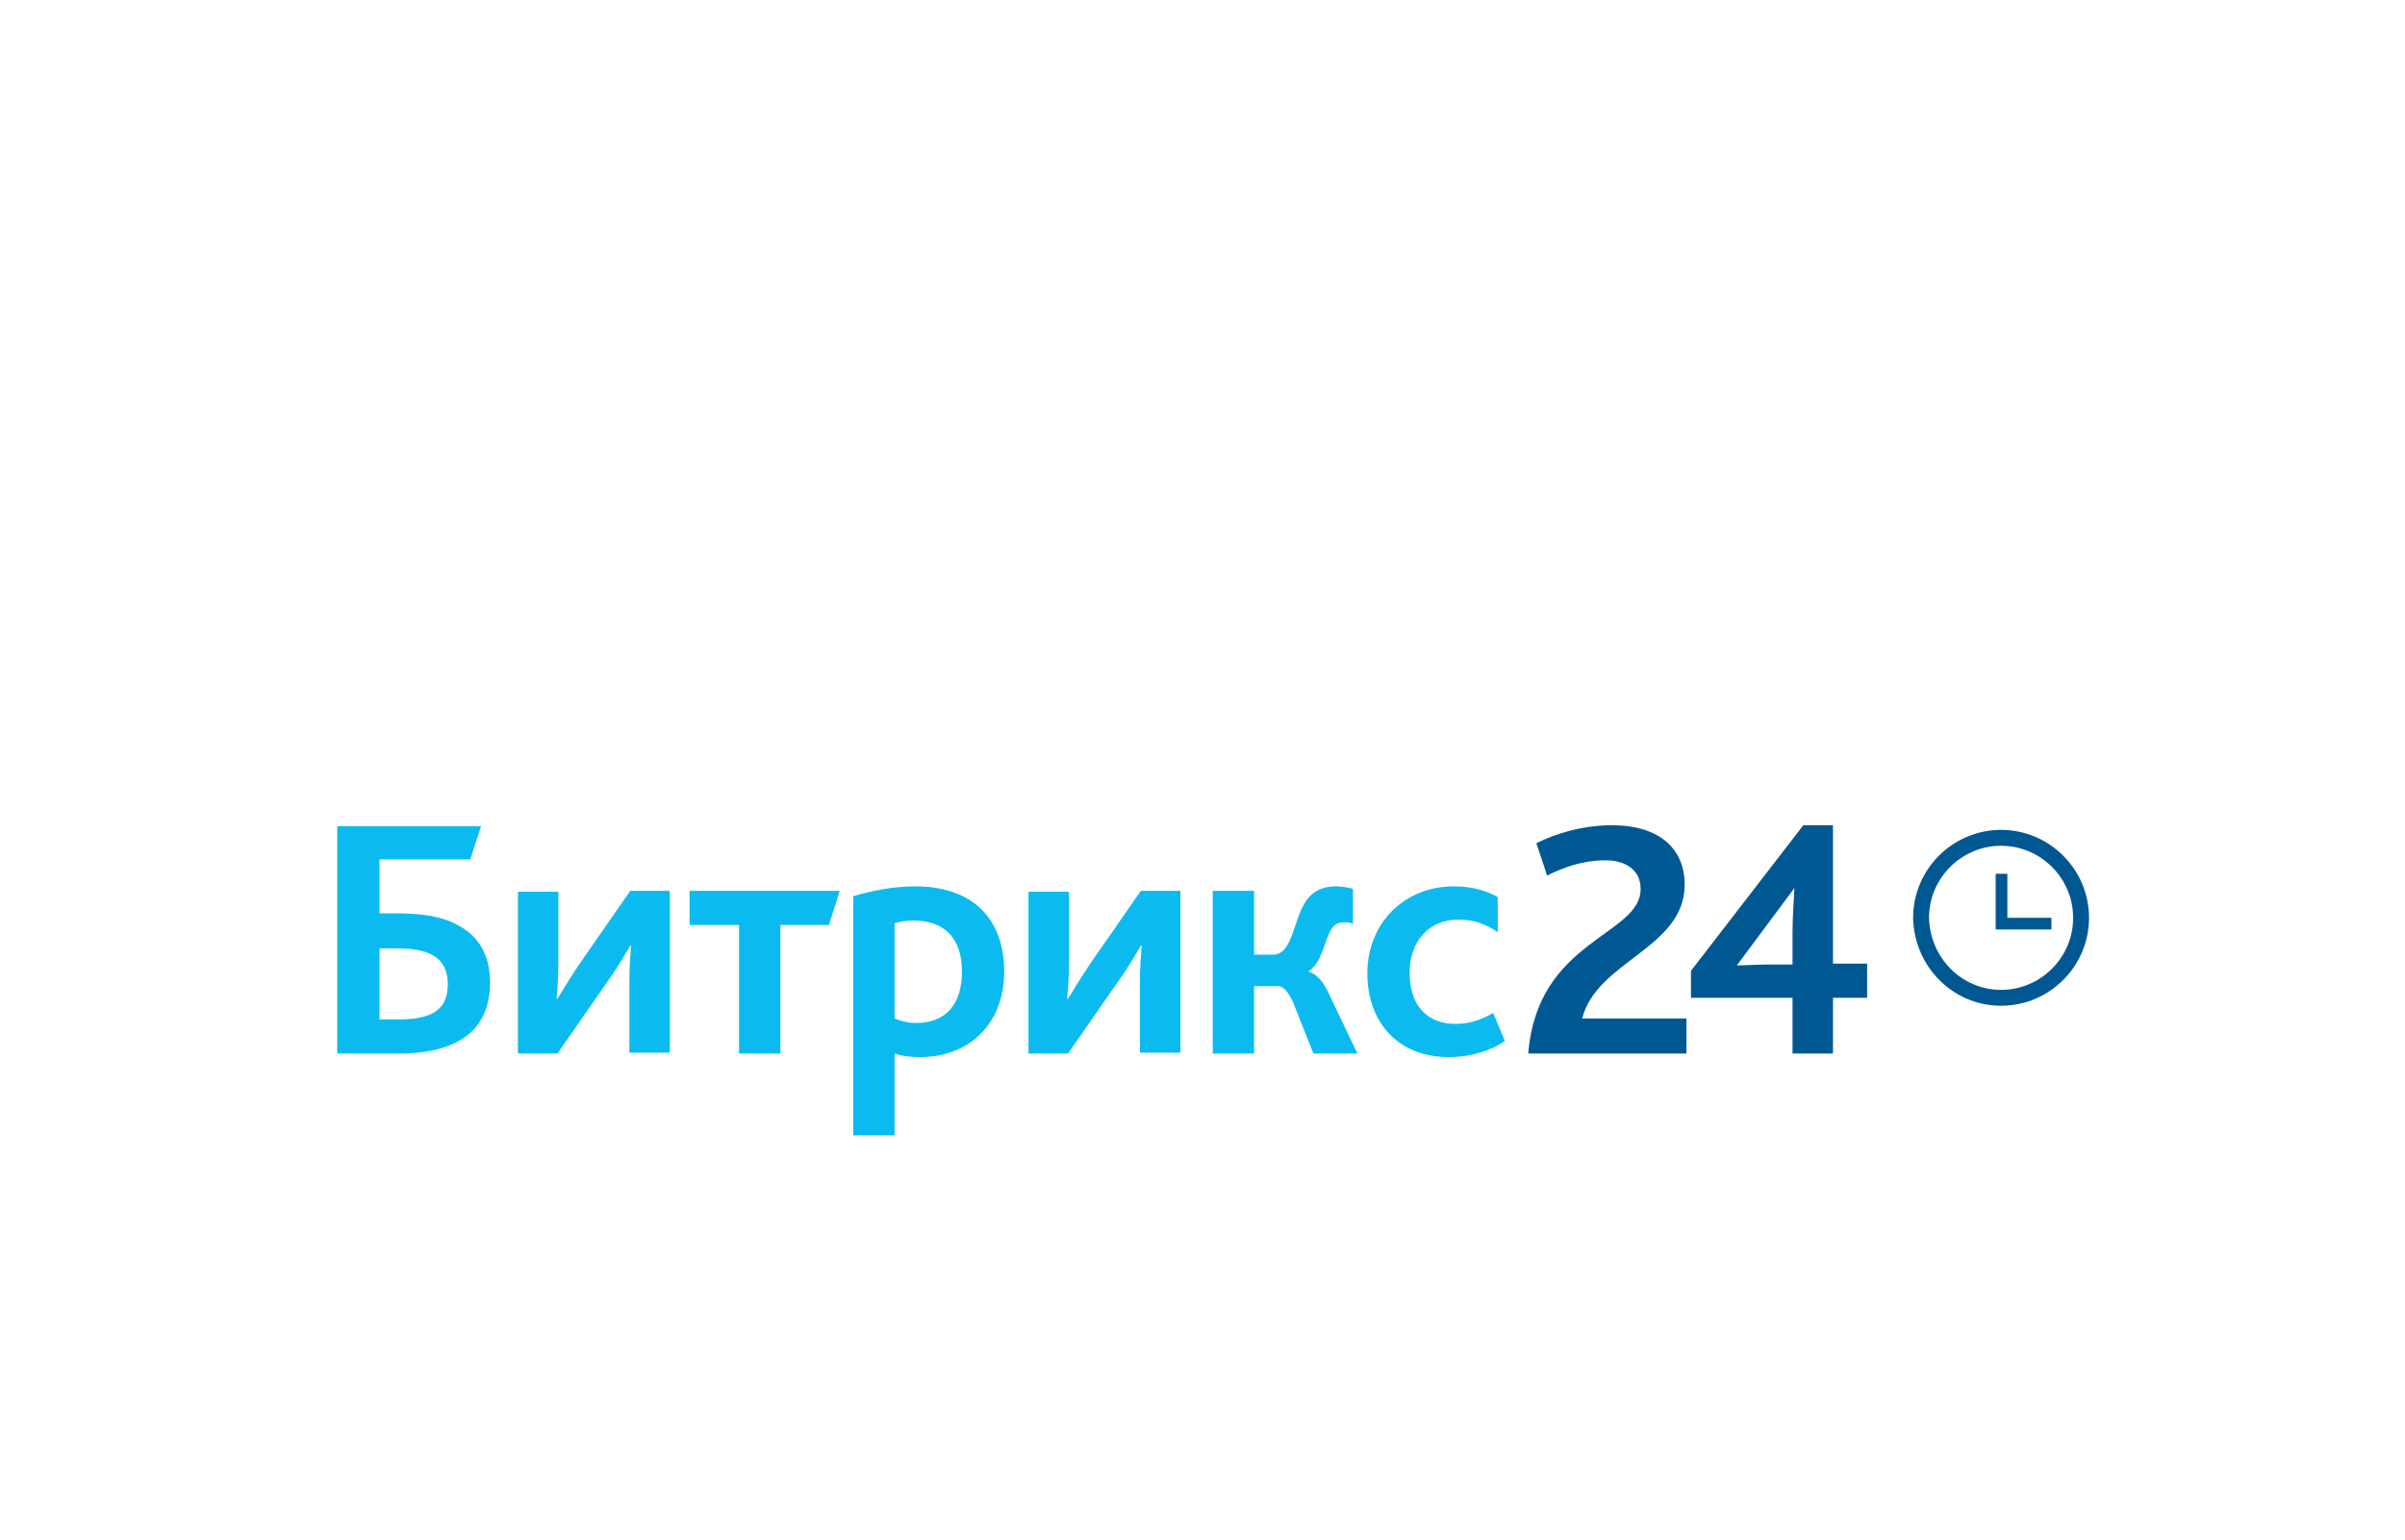 <?xml version="1.0" encoding="UTF-8"?> <svg xmlns="http://www.w3.org/2000/svg" width="542" height="347" viewBox="0 0 542 347" fill="none"><g filter="url(#filter0_d_813_30)"><path d="M435.072 144.659C443.132 120.797 441.792 94.759 431.326 71.85C420.859 48.941 402.053 30.884 378.738 21.356C355.424 11.828 329.353 11.546 305.838 20.568C282.322 29.59 263.131 47.237 252.172 69.915C242.163 64.26 231.001 60.954 219.528 60.244C208.054 59.535 196.57 61.442 185.941 65.82C175.312 70.198 165.817 76.934 158.172 85.519C150.527 94.104 144.933 104.314 141.811 115.377C128.137 111.615 113.817 110.822 99.811 113.05C85.806 115.278 72.439 120.477 60.608 128.296C48.776 136.116 38.755 146.376 31.215 158.388C23.676 170.4 18.793 183.885 16.895 197.939C14.996 211.993 16.126 226.291 20.209 239.872C24.291 253.454 31.231 266.005 40.563 276.684C49.896 287.362 61.405 295.921 74.317 301.785C87.23 307.649 101.247 310.684 115.429 310.685H424.652C445.854 310.689 466.26 302.612 481.716 288.098C497.172 273.585 506.515 253.726 507.843 232.566C509.171 211.406 502.384 190.535 488.864 174.203C475.344 157.871 456.108 147.306 435.072 144.659Z" fill="white"></path></g><path d="M344.415 237.455H380.068V229.554H356.569C359.81 216.589 379.663 213.753 379.663 199.37C379.663 191.672 374.396 186 363.254 186C356.367 186 350.289 188.026 346.238 190.052L348.669 197.344C352.315 195.521 356.569 193.901 361.836 193.901C365.888 193.901 369.737 195.724 369.737 200.383C369.737 210.917 346.44 211.727 344.415 237.455ZM381.081 224.895H403.972V237.455H413.088V224.895H420.786V217.197H413.088V186H406.403L381.081 218.817V224.895ZM391.412 217.602L404.377 200.18C404.377 201.598 403.972 206.055 403.972 210.107V217.399H397.895C396.072 217.399 392.628 217.602 391.412 217.602Z" fill="#005893"></path><path d="M85.521 229.757V213.753H89.37C92.814 213.753 95.65 214.159 97.676 215.374C99.701 216.589 100.917 218.615 100.917 221.856C100.917 227.326 97.676 229.757 89.978 229.757H85.521ZM76.203 237.455H89.775C104.969 237.455 110.438 230.77 110.438 221.451C110.438 215.171 107.805 210.917 103.145 208.486C99.499 206.461 94.84 205.853 89.168 205.853H85.521V193.698H105.981L108.412 186.203H76V237.455H76.203ZM116.718 237.455H125.631L137.178 220.844C139.407 217.805 141.027 214.766 142.04 213.146H142.243C142.04 215.374 141.838 218.21 141.838 221.046V237.252H150.954V200.788H142.04L130.493 217.4C128.467 220.438 126.644 223.477 125.631 225.098H125.429C125.631 222.869 125.834 220.033 125.834 217.197V200.991H116.718V237.455ZM166.552 237.455H175.871V208.486H186.81L189.241 200.788H155.41V208.486H166.552V237.455ZM192.482 255.889H201.598V237.455C203.421 238.063 205.244 238.265 207.27 238.265C218.817 238.265 226.312 230.365 226.312 219.02C226.312 207.271 219.425 199.776 206.257 199.776C201.193 199.776 196.331 200.788 192.279 202.004V255.889H192.482ZM201.598 229.554V208.081C203.016 207.676 204.231 207.473 205.852 207.473C212.537 207.473 216.791 211.12 216.791 219.02C216.791 226.111 213.347 230.567 206.46 230.567C204.636 230.567 203.218 230.162 201.598 229.554ZM231.782 237.455H240.695L252.242 220.844C254.47 217.805 256.091 214.766 257.104 213.146H257.307C257.104 215.374 256.901 218.21 256.901 221.046V237.252H266.017V200.788H257.104L245.557 217.4C243.531 220.438 241.708 223.477 240.695 225.098H240.493C240.695 222.869 240.898 220.033 240.898 217.197V200.991H231.782V237.455ZM273.31 237.455H282.629V222.262H288.098C289.111 222.262 290.124 223.274 291.339 225.705L295.999 237.455H305.925L299.24 223.477C298.025 221.046 296.809 219.628 294.986 219.02V218.818C298.025 216.995 298.43 211.728 300.253 209.094C300.861 208.284 301.671 207.879 302.886 207.879C303.494 207.879 304.304 207.879 304.912 208.284V200.383C303.899 199.978 302.076 199.776 301.063 199.776C297.822 199.776 295.796 200.991 294.378 203.017C291.339 207.473 291.339 215.171 286.883 215.171H282.629V200.788H273.31V237.455ZM326.588 238.265C331.652 238.265 336.312 236.645 339.148 234.619L336.514 228.339C333.881 229.757 331.45 230.77 328.006 230.77C321.726 230.77 317.675 226.718 317.675 219.223C317.675 212.538 321.726 207.271 328.614 207.271C332.26 207.271 334.894 208.284 337.527 210.107V202.206C335.501 200.991 332.26 199.776 327.601 199.776C316.662 199.776 308.153 207.879 308.153 219.426C308.153 229.96 314.636 238.265 326.588 238.265Z" fill="#0BBBEF"></path><path d="M450.971 224.895C460.897 224.895 469 216.792 469 206.865C469 196.939 460.897 188.836 450.971 188.836C441.045 188.836 432.941 196.939 432.941 206.865C433.144 216.792 441.045 224.895 450.971 224.895Z" stroke="#005893" stroke-width="3.583"></path><path d="M462.314 206.865H452.388V196.939H449.754V209.499H462.314V206.865Z" fill="#005893"></path><defs><filter id="filter0_d_813_30" x="0.3" y="0.3" width="541.407" height="346.085" filterUnits="userSpaceOnUse" color-interpolation-filters="sRGB"><feFlood flood-opacity="0" result="BackgroundImageFix"></feFlood><feColorMatrix in="SourceAlpha" type="matrix" values="0 0 0 0 0 0 0 0 0 0 0 0 0 0 0 0 0 0 127 0" result="hardAlpha"></feColorMatrix><feOffset dx="9" dy="11"></feOffset><feGaussianBlur stdDeviation="12.35"></feGaussianBlur><feComposite in2="hardAlpha" operator="out"></feComposite><feColorMatrix type="matrix" values="0 0 0 0 0.56 0 0 0 0 0 0 0 0 0 1 0 0 0 0.08 0"></feColorMatrix><feBlend mode="normal" in2="BackgroundImageFix" result="effect1_dropShadow_813_30"></feBlend><feBlend mode="normal" in="SourceGraphic" in2="effect1_dropShadow_813_30" result="shape"></feBlend></filter></defs></svg> 